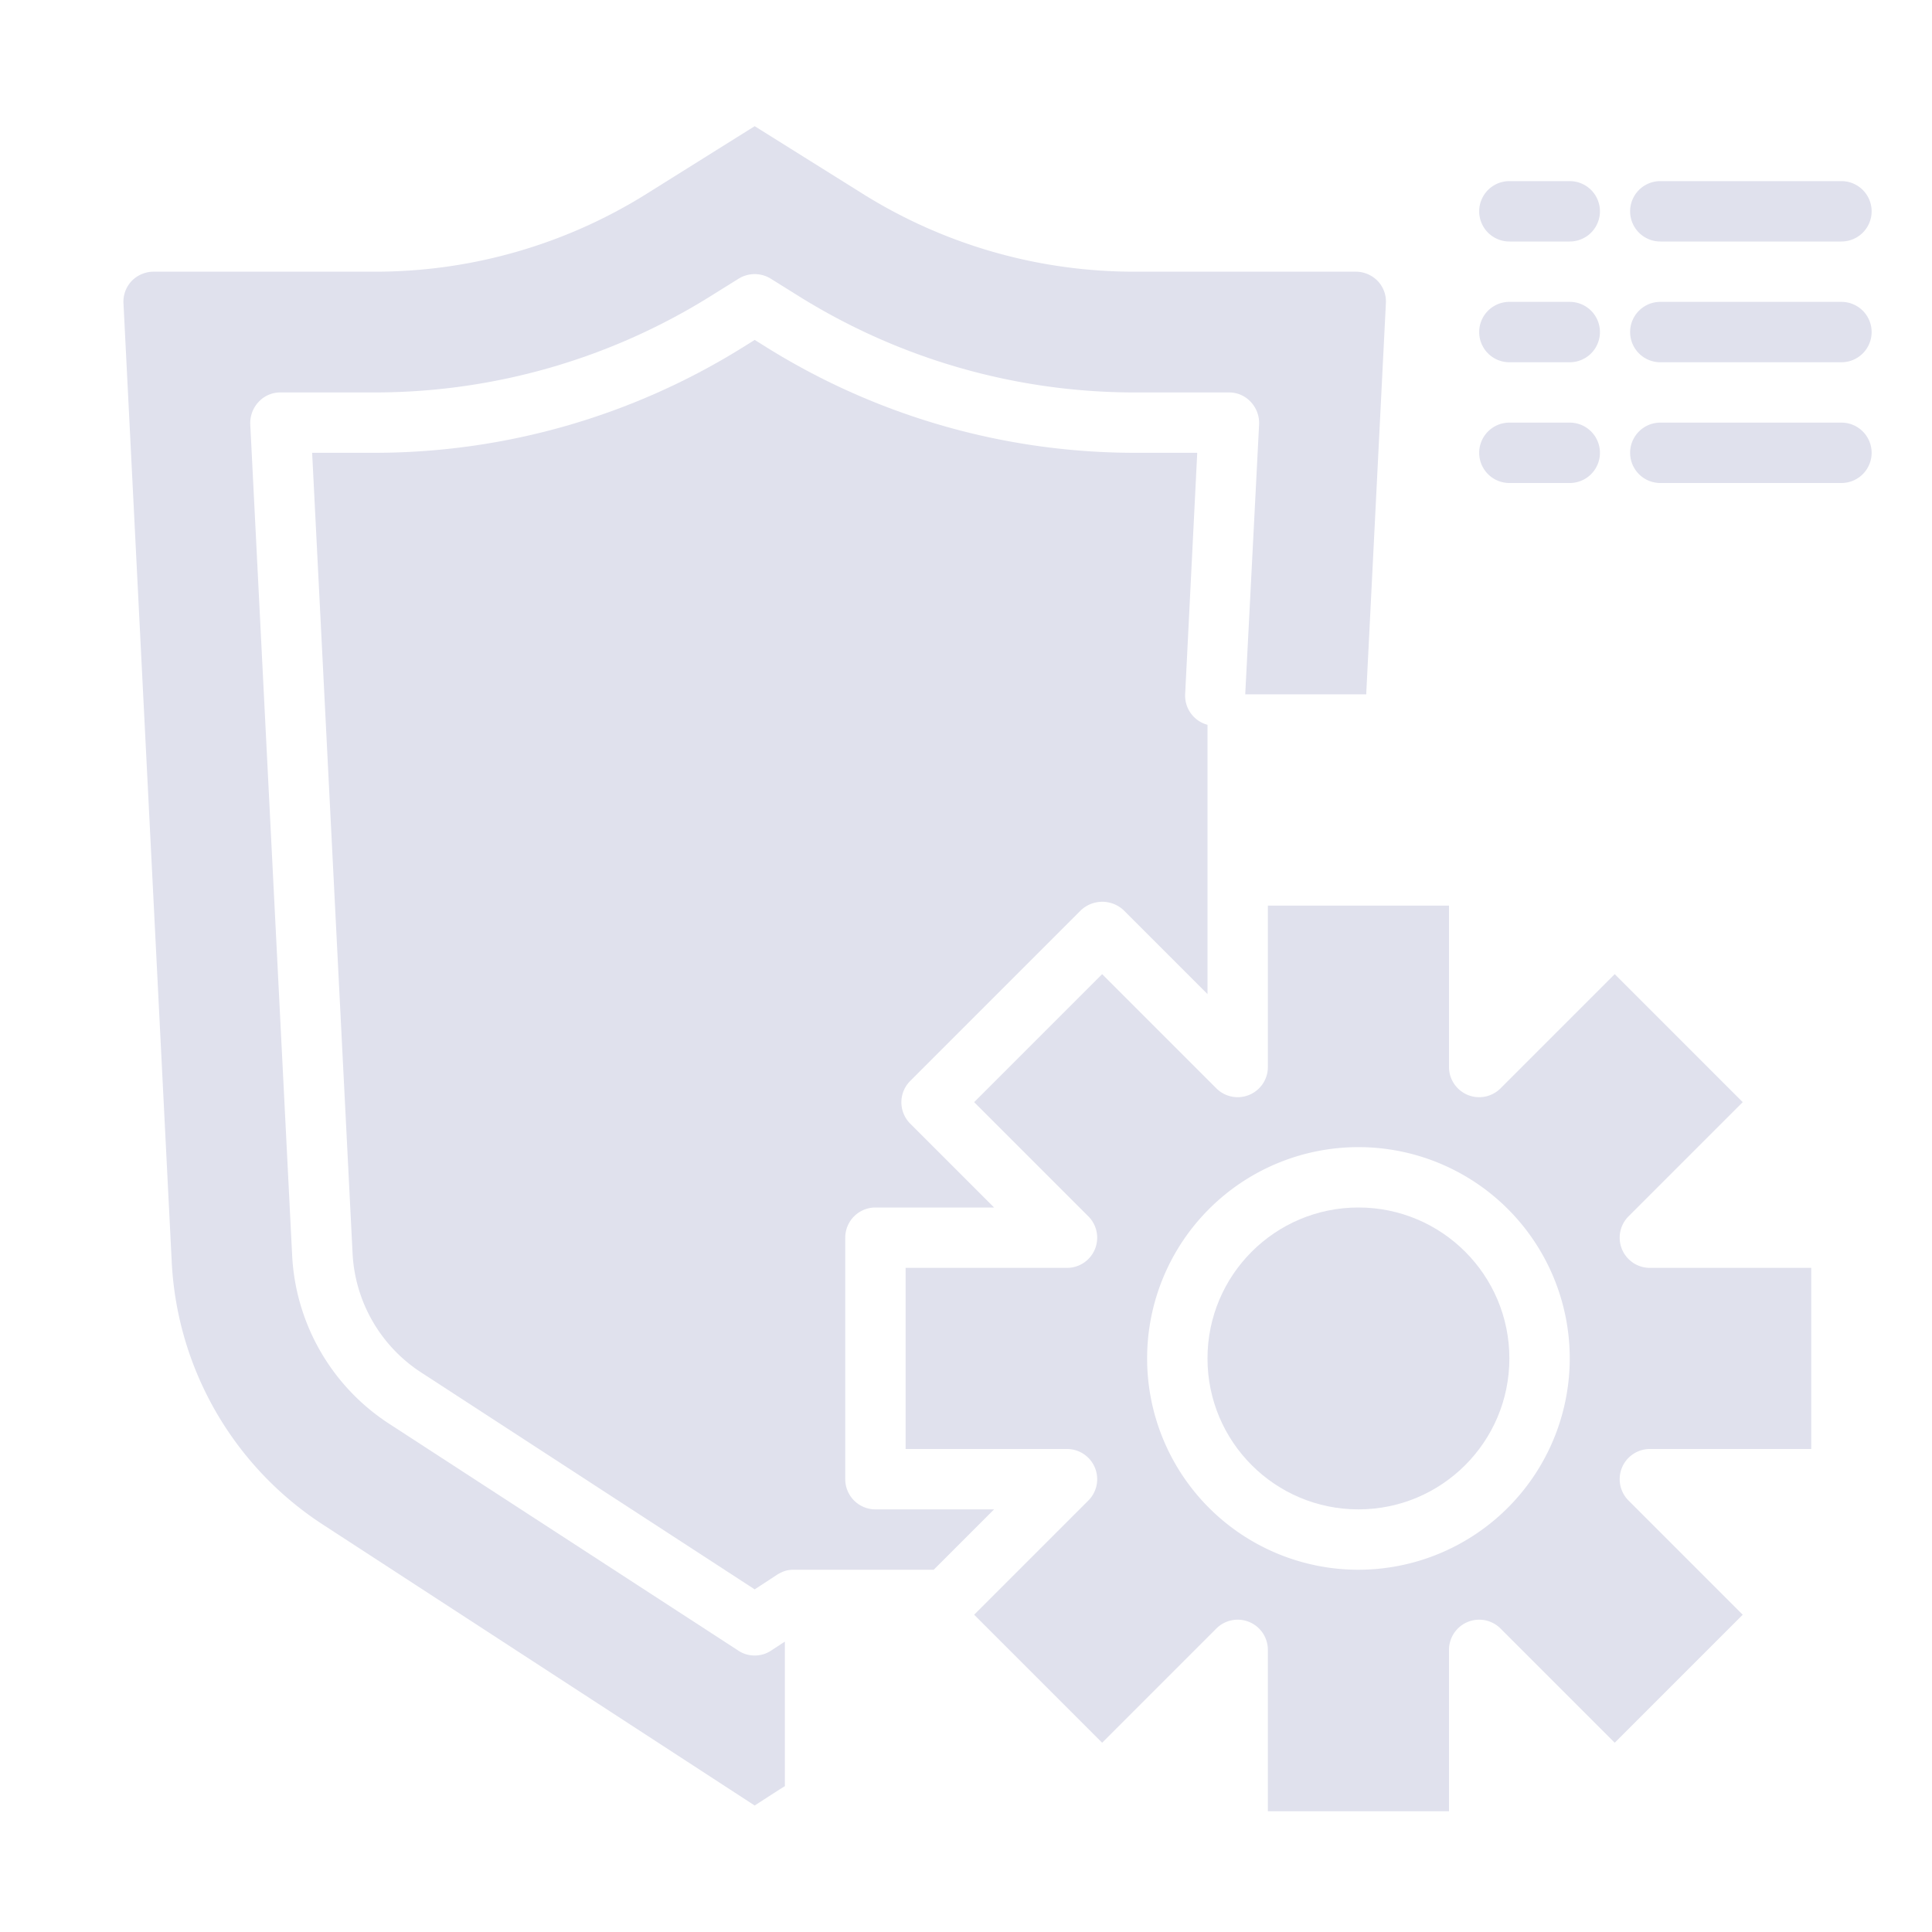 <?xml version="1.0" encoding="UTF-8"?> <svg xmlns="http://www.w3.org/2000/svg" viewBox="0 0 64 64"><g id="Gear-Shield"><path d="M54.66,48H60V42H54.66a1,1,0,0,1-.71-1.71l3.78-3.78-4.24-4.24-3.78,3.78A1,1,0,0,1,48,35.34V30H42v5.34a1,1,0,0,1-1.71.71l-3.78-3.78-4.24,4.24,3.78,3.78A1,1,0,0,1,35.34,42H30v6h5.34a1,1,0,0,1,.71,1.71l-3.78,3.78,4.24,4.24,3.78-3.78a1,1,0,0,1,1.71.71V60h6V54.66a1,1,0,0,1,1.71-.71l3.78,3.78,4.24-4.24-3.78-3.78A1,1,0,0,1,54.66,48ZM45,52a7,7,0,1,1,7-7A7.008,7.008,0,0,1,45,52Z" fill="#000000" style="fill: rgb(224, 225, 237);"></path><circle cx="45" cy="45" r="5" fill="#000000" style="fill: rgb(224, 225, 237);"></circle><path d="M25,54.84a.949.949,0,0,1-.54-.16L12.87,47.15a7.073,7.073,0,0,1-3.19-5.52L8.29,14.05a1.025,1.025,0,0,1,.28-.74A.975.975,0,0,1,9.29,13h3.12A21.009,21.009,0,0,0,23.54,9.81l.93-.58a1.011,1.011,0,0,1,1.06,0l.93.58A21.009,21.009,0,0,0,37.59,13h3.12a.975.975,0,0,1,.72.31,1.025,1.025,0,0,1,.28.74L41.25,23h4.01v-.05l.65-12.92a.985.985,0,0,0-.27-.72A1.014,1.014,0,0,0,44.91,9H37.59a16.944,16.944,0,0,1-9.01-2.58L25,4.18,21.42,6.42A16.944,16.944,0,0,1,12.41,9H5.09a1.014,1.014,0,0,0-.73.31.993.993,0,0,0-.27.73l1.6,31.79a11.038,11.038,0,0,0,5,8.67L25,59.81s.97-.63,1-.64V54.38l-.46.3A.949.949,0,0,1,25,54.84Z" fill="#000000" style="fill: rgb(224, 225, 237);"></path><path d="M29,50a1,1,0,0,1-1-1V41a1,1,0,0,1,1-1h3.93l-2.78-2.78a1,1,0,0,1,0-1.41l5.66-5.66a1.034,1.034,0,0,1,1.41,0L40,32.93V24.01a1,1,0,0,1-.74-1.02l.4-7.99H37.59A23.075,23.075,0,0,1,25.4,11.51l-.4-.25-.4.25A23.075,23.075,0,0,1,12.41,15H10.34l1.34,26.53a5.005,5.005,0,0,0,2.28,3.94L25,52.65l.75-.49a1.424,1.424,0,0,1,.25-.12.967.967,0,0,1,.29-.04h4.64l2-2Z" fill="#000000" style="fill: rgb(224, 225, 237);"></path><path d="M61,8H55a1,1,0,0,1,0-2h6a1,1,0,0,1,0,2Z" fill="#000000" style="fill: rgb(224, 225, 237);"></path><path d="M52,8H50a1,1,0,0,1,0-2h2a1,1,0,0,1,0,2Z" fill="#000000" style="fill: rgb(224, 225, 237);"></path><path d="M61,12H55a1,1,0,0,1,0-2h6a1,1,0,0,1,0,2Z" fill="#000000" style="fill: rgb(224, 225, 237);"></path><path d="M52,12H50a1,1,0,0,1,0-2h2a1,1,0,0,1,0,2Z" fill="#000000" style="fill: rgb(224, 225, 237);"></path><path d="M61,16H55a1,1,0,0,1,0-2h6a1,1,0,0,1,0,2Z" fill="#000000" style="fill: rgb(224, 225, 237);"></path><path d="M52,16H50a1,1,0,0,1,0-2h2a1,1,0,0,1,0,2Z" fill="#000000" style="fill: rgb(224, 225, 237);"></path></g></svg> 